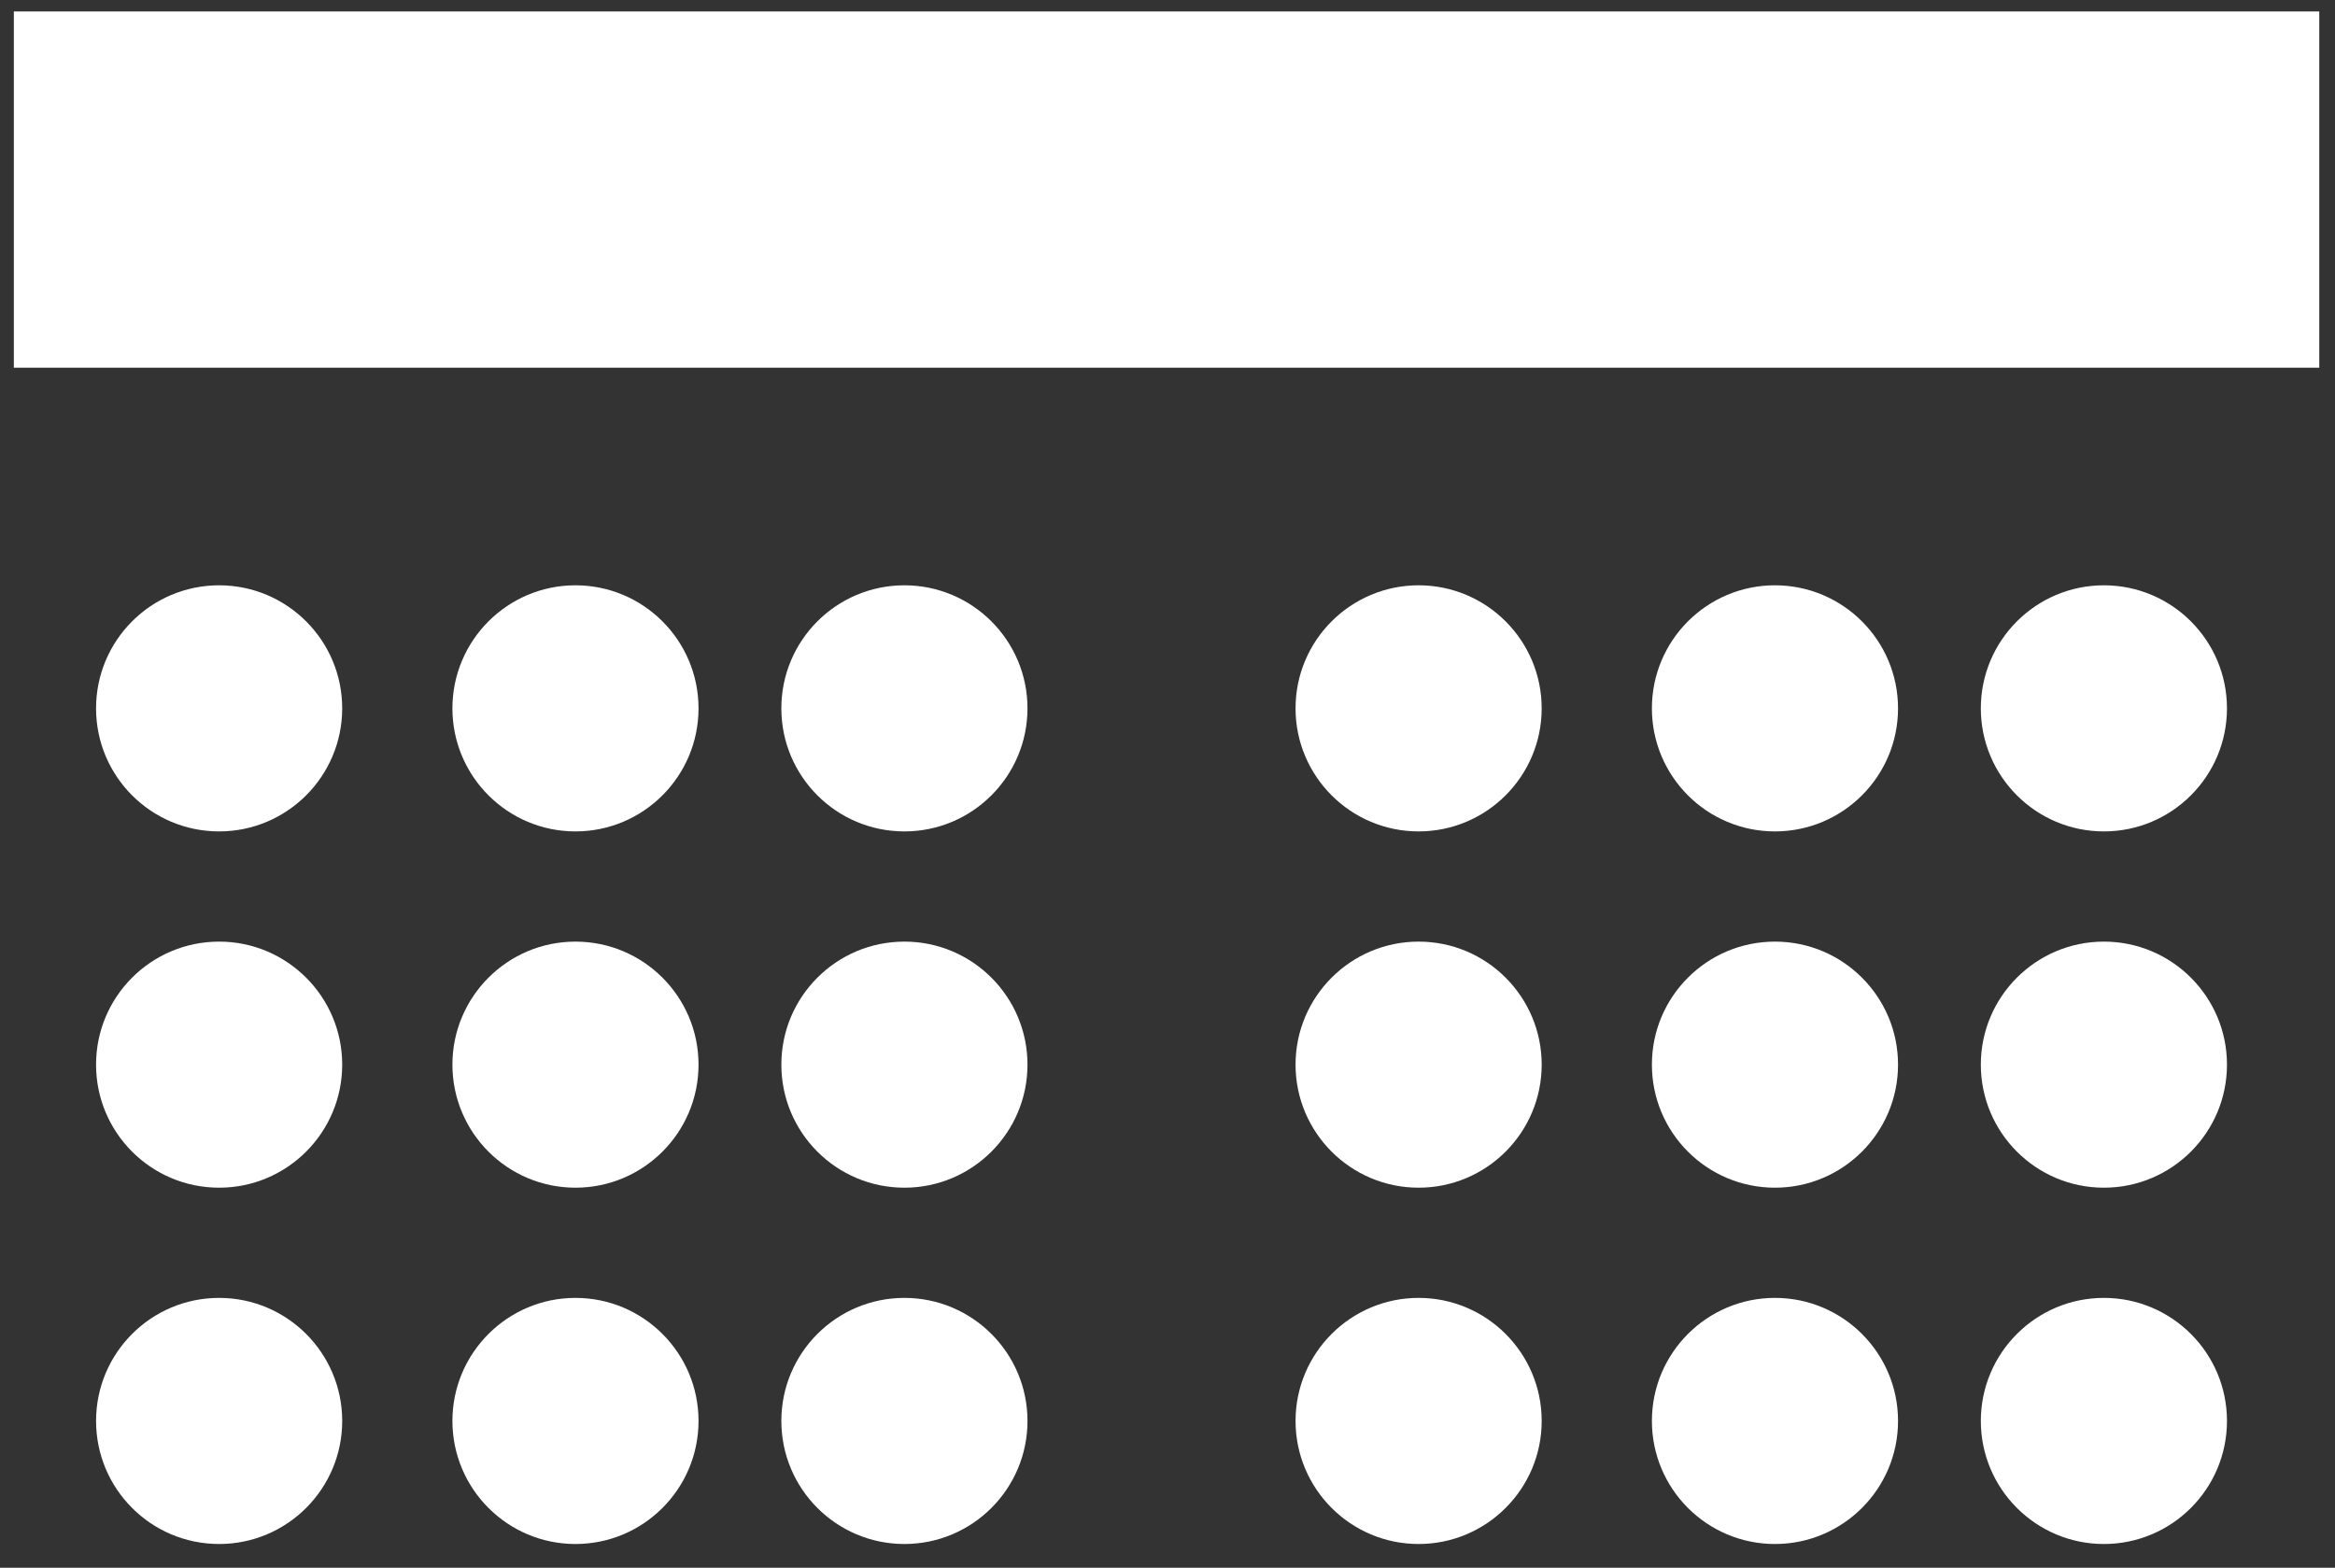 <?xml version="1.0" encoding="UTF-8" standalone="no"?>
<svg preserveAspectRatio="xMidYMid slice" width="2000px" height="1343px" xmlns="http://www.w3.org/2000/svg" xmlns:xlink="http://www.w3.org/1999/xlink" xmlns:serif="http://www.serif.com/"   viewBox="0 0 76 51" version="1.1" xml:space="preserve" style="fill-rule:evenodd;clip-rule:evenodd;stroke-linejoin:round;stroke-miterlimit:2;">
    <rect x="0" y="0" width="76" height="51" fill="#333333" stroke="none"/>
    <path id="Théâtre" d="M11.156,46.224c0,-2.209 -1.794,-4.003 -4.003,-4.003c-2.213,0 -4.003,1.794 -4.003,4.003c0,2.209 1.79,4.003 4.003,4.003c2.209,0 4.003,-1.794 4.003,-4.003Zm11.59,0c0,-2.209 -1.793,-4.003 -4.003,-4.003c-2.209,0 -4.002,1.794 -4.002,4.003c0,2.209 1.793,4.003 4.002,4.003c2.21,0 4.003,-1.794 4.003,-4.003Zm10.7,0c0,-2.209 -1.794,-4.003 -4.003,-4.003c-2.213,0 -4.003,1.794 -4.003,4.003c0,2.209 1.79,4.003 4.003,4.003c2.209,0 4.003,-1.794 4.003,-4.003Zm16.725,0c0,-2.209 -1.794,-4.003 -4.003,-4.003c-2.209,0 -4.003,1.794 -4.003,4.003c0,2.209 1.794,4.003 4.003,4.003c2.209,0 4.003,-1.794 4.003,-4.003Zm11.591,0c0,-2.209 -1.794,-4.003 -4.003,-4.003c-2.213,0 -4.003,1.794 -4.003,4.003c0,2.209 1.79,4.003 4.003,4.003c2.209,0 4.003,-1.794 4.003,-4.003Zm10.699,0c0,-2.209 -1.794,-4.003 -4.003,-4.003c-2.209,0 -4.003,1.794 -4.003,4.003c0,2.209 1.794,4.003 4.003,4.003c2.209,0 4.003,-1.794 4.003,-4.003Zm-61.305,-11.591c0,-2.209 -1.794,-4.002 -4.003,-4.002c-2.213,0 -4.003,1.793 -4.003,4.002c0,2.21 1.79,4.003 4.003,4.003c2.209,0 4.003,-1.793 4.003,-4.003Zm11.59,0c0,-2.209 -1.793,-4.002 -4.003,-4.002c-2.209,0 -4.002,1.793 -4.002,4.002c0,2.21 1.793,4.003 4.002,4.003c2.21,0 4.003,-1.793 4.003,-4.003Zm10.7,0c0,-2.209 -1.794,-4.002 -4.003,-4.002c-2.213,0 -4.003,1.793 -4.003,4.002c0,2.21 1.79,4.003 4.003,4.003c2.209,0 4.003,-1.793 4.003,-4.003Zm16.725,0c0,-2.209 -1.794,-4.002 -4.003,-4.002c-2.209,0 -4.003,1.793 -4.003,4.002c0,2.21 1.794,4.003 4.003,4.003c2.209,0 4.003,-1.793 4.003,-4.003Zm11.591,0c0,-2.209 -1.794,-4.002 -4.003,-4.002c-2.213,0 -4.003,1.793 -4.003,4.002c0,2.21 1.79,4.003 4.003,4.003c2.209,0 4.003,-1.793 4.003,-4.003Zm10.699,0c0,-2.209 -1.794,-4.002 -4.003,-4.002c-2.209,0 -4.003,1.793 -4.003,4.002c0,2.21 1.794,4.003 4.003,4.003c2.209,0 4.003,-1.793 4.003,-4.003Zm-61.305,-11.59c0,-2.209 -1.794,-4.003 -4.003,-4.003c-2.213,0 -4.003,1.794 -4.003,4.003c0,2.209 1.79,4.003 4.003,4.003c2.209,0 4.003,-1.794 4.003,-4.003Zm11.59,0c0,-2.209 -1.793,-4.003 -4.003,-4.003c-2.209,0 -4.002,1.794 -4.002,4.003c0,2.209 1.793,4.003 4.002,4.003c2.21,0 4.003,-1.794 4.003,-4.003Zm10.7,0c0,-2.209 -1.794,-4.003 -4.003,-4.003c-2.213,0 -4.003,1.794 -4.003,4.003c0,2.209 1.79,4.003 4.003,4.003c2.209,0 4.003,-1.794 4.003,-4.003Zm16.725,0c0,-2.209 -1.794,-4.003 -4.003,-4.003c-2.209,0 -4.003,1.794 -4.003,4.003c0,2.209 1.794,4.003 4.003,4.003c2.209,0 4.003,-1.794 4.003,-4.003Zm11.591,0c0,-2.209 -1.794,-4.003 -4.003,-4.003c-2.213,0 -4.003,1.794 -4.003,4.003c0,2.209 1.79,4.003 4.003,4.003c2.209,0 4.003,-1.794 4.003,-4.003Zm10.699,0c0,-2.209 -1.794,-4.003 -4.003,-4.003c-2.209,0 -4.003,1.794 -4.003,4.003c0,2.209 1.794,4.003 4.003,4.003c2.209,0 4.003,-1.794 4.003,-4.003Zm3.002,-22.671l0,11.589l-74.987,0l0,-11.589l74.987,0Z" style="fill:#fff;"></path>
</svg>

